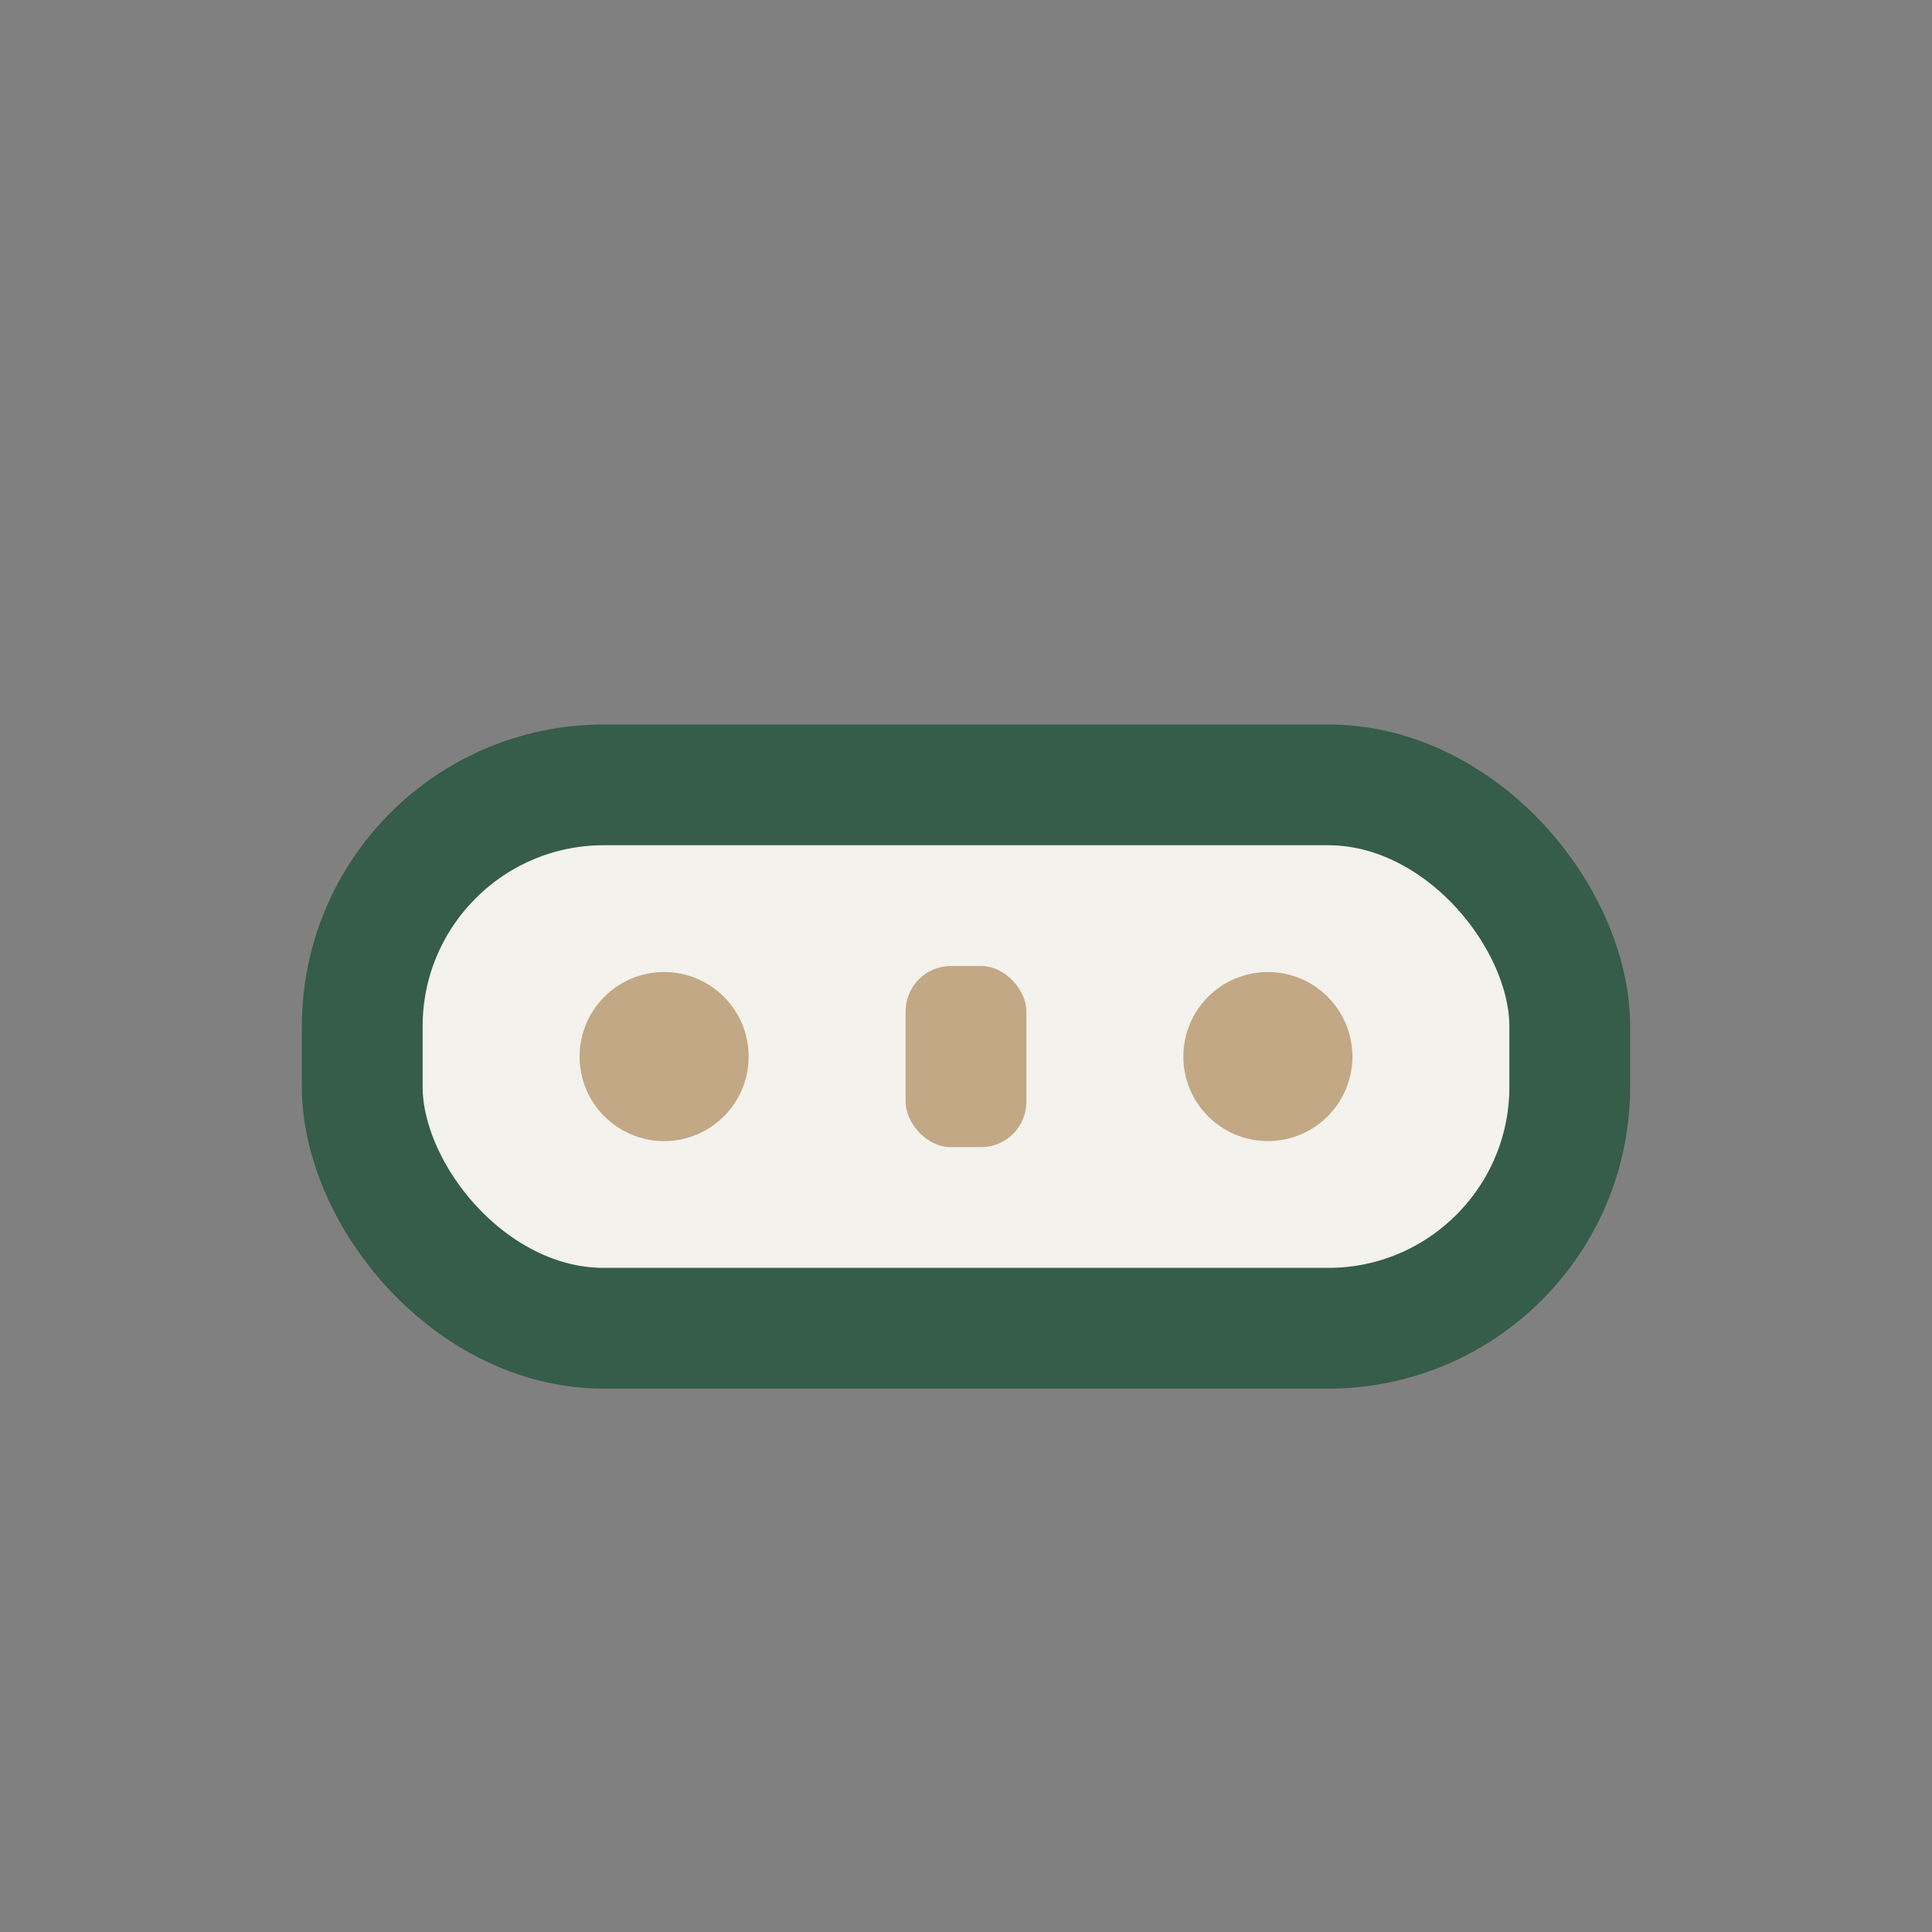<?xml version="1.0" encoding="UTF-8"?>
<svg xmlns="http://www.w3.org/2000/svg" width="32" height="32" viewBox="0 0 32 32"><rect x="0" y="0" width="32" height="32" fill="#808080" stroke="none"/><rect x="6" y="13" width="20" height="9" rx="4" fill="#F3F2ED" stroke="#365C4A" stroke-width="2"/><circle cx="11" cy="17.5" r="1.4" fill="#C3A885"/><circle cx="21" cy="17.5" r="1.4" fill="#C3A885"/><rect x="15" y="16" width="2" height="3" rx=".75" fill="#C3A885"/></svg>